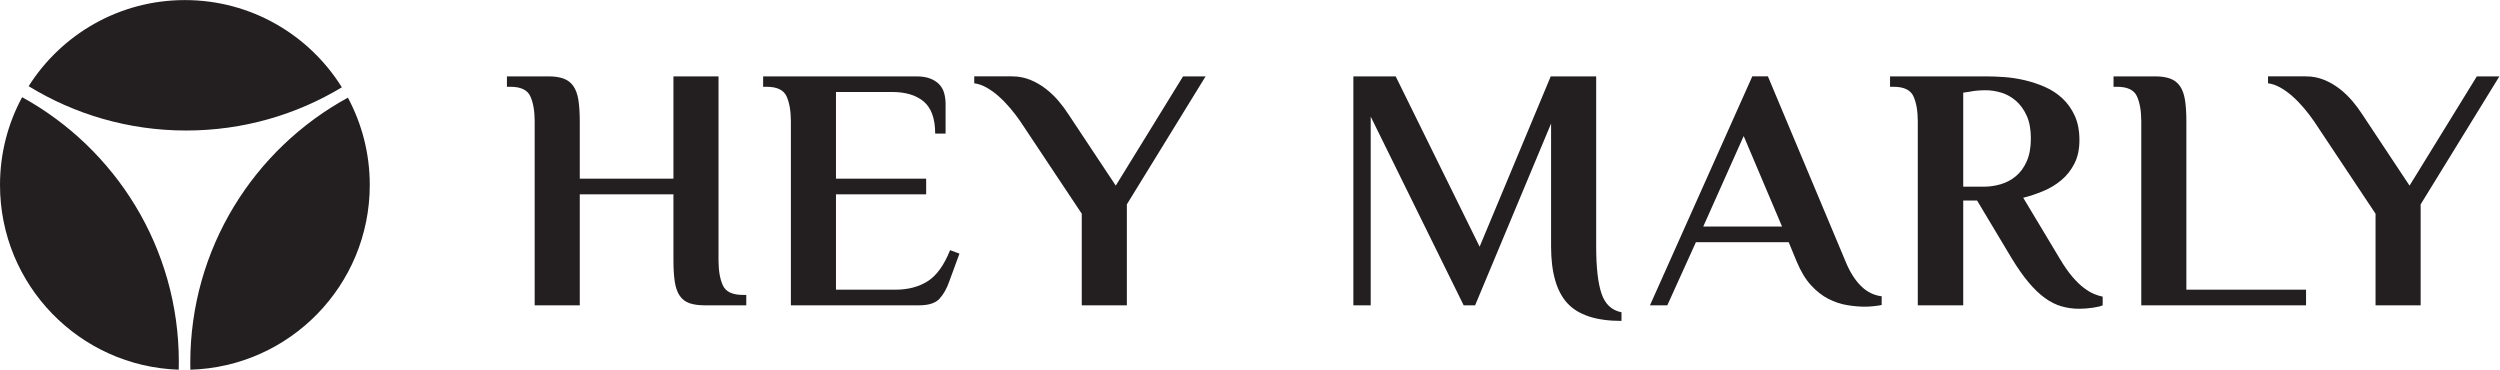<?xml version="1.0" encoding="UTF-8" standalone="no"?>
<svg
   xmlns:dc="http://purl.org/dc/elements/1.1/"
   xmlns:cc="http://creativecommons.org/ns#"
   xmlns:rdf="http://www.w3.org/1999/02/22-rdf-syntax-ns#"
   xmlns:svg="http://www.w3.org/2000/svg"
   xmlns="http://www.w3.org/2000/svg"
   viewBox="0 0 672.507 99.453"
   height="99.453"
   width="672.507"
   xml:space="preserve"
   id="svg2"
   version="1.1"><defs
     id="defs6" /><g
     transform="matrix(1.333,0,0,-1.333,0,99.453)"
     id="g10"><g
       transform="scale(0.1)"
       id="g12"><path
         id="path14"
         style="fill:#231f20;fill-opacity:1;fill-rule:nonzero;stroke:none"
         d="m 1359,591.973 h 91 V 220.965 c 0,-20.996 2.91,-37.918 8.75,-50.742 5.83,-12.84 19.25,-19.258 40.25,-19.258 h 7 v -20.996 h -83.99 c -12.15,0 -22.3,1.398 -30.46,4.199 -8.17,2.805 -14.69,7.707 -19.6,14.699 -4.89,7 -8.29,16.336 -10.14,28.008 -1.87,11.648 -2.81,26.355 -2.81,44.09 V 353.973 H 1170 V 129.969 h -91 v 370.996 c 0,21.008 -2.92,37.914 -8.75,50.754 -5.84,12.832 -19.25,19.246 -40.25,19.246 h -7 v 21.008 h 84.01 c 12.13,0 22.27,-1.524 30.45,-4.551 8.15,-3.039 14.69,-8.047 19.6,-15.051 4.89,-7 8.28,-16.348 10.15,-27.996 1.85,-11.672 2.79,-26.145 2.79,-43.41 V 385.469 h 189 v 206.504" /><path
         id="path16"
         style="fill:#231f20;fill-opacity:1;fill-rule:nonzero;stroke:none"
         d="m 1848.72,591.973 c 12.12,0 22.05,-1.641 29.75,-4.903 7.7,-3.273 13.76,-7.472 18.19,-12.597 4.44,-5.149 7.47,-11.094 9.11,-17.852 1.63,-6.769 2.45,-13.652 2.45,-20.656 v -59.492 h -21 c 0,29.855 -7.6,51.328 -22.75,64.394 -15.17,13.059 -36.76,19.602 -64.75,19.602 h -112.7 v -175 h 182 v -31.496 h -182 v -192.5 h 119.7 c 25.66,0 47.47,5.703 65.45,17.148 17.96,11.426 33.01,32.305 45.14,62.649 l 18.91,-7.004 -20.3,-55.293 c -5.14,-14.942 -11.79,-26.844 -19.95,-35.703 -8.17,-8.868 -21.82,-13.301 -40.96,-13.301 h -258.99 v 370.996 c 0,21.008 -2.92,37.914 -8.75,50.754 -5.85,12.832 -19.25,19.246 -40.25,19.246 h -7.01 v 21.008 h 308.71" /><path
         id="path18"
         style="fill:#231f20;fill-opacity:1;fill-rule:nonzero;stroke:none"
         d="m 2251.63,371.473 135.8,220.5 h 45.5 L 2274.03,333.672 V 129.969 h -91 v 184.804 l -123.9,186.192 c -6.07,8.871 -12.84,17.734 -20.3,26.601 -7.47,8.86 -15.29,16.914 -23.45,24.153 -8.17,7.234 -16.45,13.183 -24.85,17.851 -8.4,4.657 -16.56,7.461 -24.5,8.399 v 14.004 h 76.3 c 13.06,0 25.31,-2.344 36.75,-7.004 11.43,-4.668 21.93,-10.742 31.5,-18.203 9.56,-7.469 18.2,-15.743 25.9,-24.844 7.7,-9.102 14.35,-18.094 19.95,-26.953 l 95.2,-143.496" /><path
         id="path20"
         style="fill:#231f20;fill-opacity:1;fill-rule:nonzero;stroke:none"
         d="m 3221.12,248.973 c 0,-42.469 3.61,-74.325 10.85,-95.555 7.23,-21.242 20.65,-33.711 40.25,-37.453 V 98.465 c -50.87,0 -87.27,11.906 -109.2,35.703 -21.94,23.801 -32.9,62.062 -32.9,114.805 v 247.793 l -153.3,-366.797 h -23.1 L 2766.12,510.77 V 129.969 h -35 v 462.004 h 85.4 l 169.4,-343.703 143.5,343.703 h 91.7 v -343" /><path
         id="path22"
         style="fill:#231f20;fill-opacity:1;fill-rule:nonzero;stroke:none"
         d="m 3437.18,288.867 h 159.06 l -77.43,182.703 z m 287.31,-70.695 c 8.4,-20.543 18.65,-36.875 30.8,-49.004 12.13,-12.137 26.12,-19.141 41.99,-20.996 v -17.5 c -3.74,-0.938 -8.98,-1.754 -15.74,-2.449 -6.78,-0.703 -12.73,-1.055 -17.85,-1.055 -11.2,0 -23.23,1.055 -36.06,3.152 -12.84,2.102 -25.44,6.301 -37.79,12.598 -12.37,6.301 -24.04,15.402 -35,27.305 -10.98,11.894 -20.66,27.871 -29.05,47.949 l -16.2,39.199 h -187.2 l -57.7,-127.402 h -35 l 206.5,462.004 h 31.49 l 156.81,-373.801" /><path
         id="path24"
         style="fill:#231f20;fill-opacity:1;fill-rule:nonzero;stroke:none"
         d="m 4007.35,563.973 c -5.61,0 -11.2,-0.243 -16.81,-0.703 -5.59,-0.469 -10.5,-1.172 -14.7,-2.098 -5.13,-0.938 -9.79,-1.641 -14,-2.102 V 369.375 h 42 c 11.2,0 22.4,1.621 33.61,4.891 11.2,3.261 21.34,8.632 30.45,16.105 9.1,7.461 16.44,17.5 22.05,30.098 5.59,12.597 8.39,27.996 8.39,46.203 0,18.199 -2.8,33.473 -8.39,45.848 -5.61,12.363 -12.85,22.402 -21.7,30.097 -8.88,7.703 -18.68,13.184 -29.41,16.453 -10.74,3.266 -21.24,4.903 -31.49,4.903 z m -17.5,-222.606 h -28.01 V 129.969 h -91.7 v 370.996 c 0,21.008 -2.92,37.914 -8.75,50.754 -5.84,12.832 -19.25,19.246 -40.24,19.246 h -7 v 21.008 h 193.2 c 11.2,0 23.55,-0.469 37.1,-1.407 13.52,-0.937 27.29,-3.039 41.3,-6.3 13.99,-3.27 27.64,-7.813 40.94,-13.641 13.3,-5.852 25.08,-13.547 35.36,-23.105 10.25,-9.571 18.54,-21.243 24.85,-35 6.3,-13.77 9.44,-30.215 9.44,-49.348 0,-18.203 -3.39,-33.953 -10.14,-47.254 -6.77,-13.301 -15.65,-24.5 -26.61,-33.594 -10.96,-9.101 -23.22,-16.457 -36.74,-22.051 -13.55,-5.605 -26.85,-10.039 -39.91,-13.3 l 73.5,-122.5 c 8.87,-14.942 17.38,-27.2 25.56,-36.75 8.15,-9.571 15.97,-17.157 23.44,-22.754 7.46,-5.594 14.36,-9.688 20.66,-12.246 6.3,-2.578 12,-4.325 17.15,-5.254 v -17.5 c -3.74,-1.856 -10.39,-3.496 -19.95,-4.903 -9.57,-1.394 -18.79,-2.097 -27.65,-2.097 -12.15,0 -23.93,1.64 -35.35,4.902 -11.45,3.262 -22.65,8.856 -33.61,16.797 -10.96,7.93 -21.94,18.426 -32.9,31.504 -10.96,13.055 -22.28,29.16 -33.94,48.301 l -70,116.894" /><path
         id="path26"
         style="fill:#231f20;fill-opacity:1;fill-rule:nonzero;stroke:none"
         d="m 4653.65,161.473 v -31.504 h -332.5 v 370.996 c 0,21.008 -2.92,37.914 -8.75,50.754 -5.84,12.832 -19.25,19.246 -40.25,19.246 h -7 v 21.008 h 84 c 12.13,0 22.28,-1.524 30.45,-4.551 8.16,-3.039 14.7,-8.047 19.6,-15.051 4.9,-7 8.29,-16.348 10.15,-27.996 1.86,-11.672 2.8,-26.145 2.8,-43.41 V 161.473 h 241.5" /><path
         id="path28"
         style="fill:#231f20;fill-opacity:1;fill-rule:nonzero;stroke:none"
         d="m 4862.52,371.473 135.8,220.5 h 45.5 L 4884.93,333.672 V 129.969 h -91.01 v 184.804 l -123.9,186.192 c -6.06,8.871 -12.84,17.734 -20.3,26.601 -7.47,8.86 -15.28,16.914 -23.45,24.153 -8.17,7.234 -16.44,13.183 -24.85,17.851 -8.4,4.657 -16.55,7.461 -24.49,8.399 v 14.004 h 76.3 c 13.05,0 25.3,-2.344 36.75,-7.004 11.42,-4.668 21.93,-10.742 31.5,-18.203 9.55,-7.469 18.19,-15.743 25.9,-24.844 7.69,-9.102 14.34,-18.094 19.95,-26.953 l 95.19,-143.496" /><path
         id="path30"
         style="fill:#231f20;fill-opacity:1;fill-rule:nonzero;stroke:none"
         d="M 360.887,15.602 C 360.887,245.879 233.113,446.27 44.648,549.93 16.18,497.23 0,436.93 0,372.84 0,170.922 160.379,6.621 360.648,0.043 360.77,5.223 360.887,10.398 360.887,15.602" /><path
         id="path32"
         style="fill:#231f20;fill-opacity:1;fill-rule:nonzero;stroke:none"
         d="m 375.723,482.691 c 114.937,0 222.41,31.875 314.164,87.207 C 624.012,675.563 506.805,745.926 373.109,745.926 240.391,745.926 123.914,676.551 57.777,572.168 150.355,515.445 259.199,482.691 375.723,482.691" /><path
         id="path34"
         style="fill:#231f20;fill-opacity:1;fill-rule:nonzero;stroke:none"
         d="M 702.031,549.008 C 512.566,445.613 383.992,244.688 383.992,13.66 c 0,-4.57 0.078,-9.113 0.18,-13.66 200.926,5.875 362.027,170.473 362.027,372.84 0,63.726 -16.004,123.691 -44.168,176.168" /></g></g></svg>